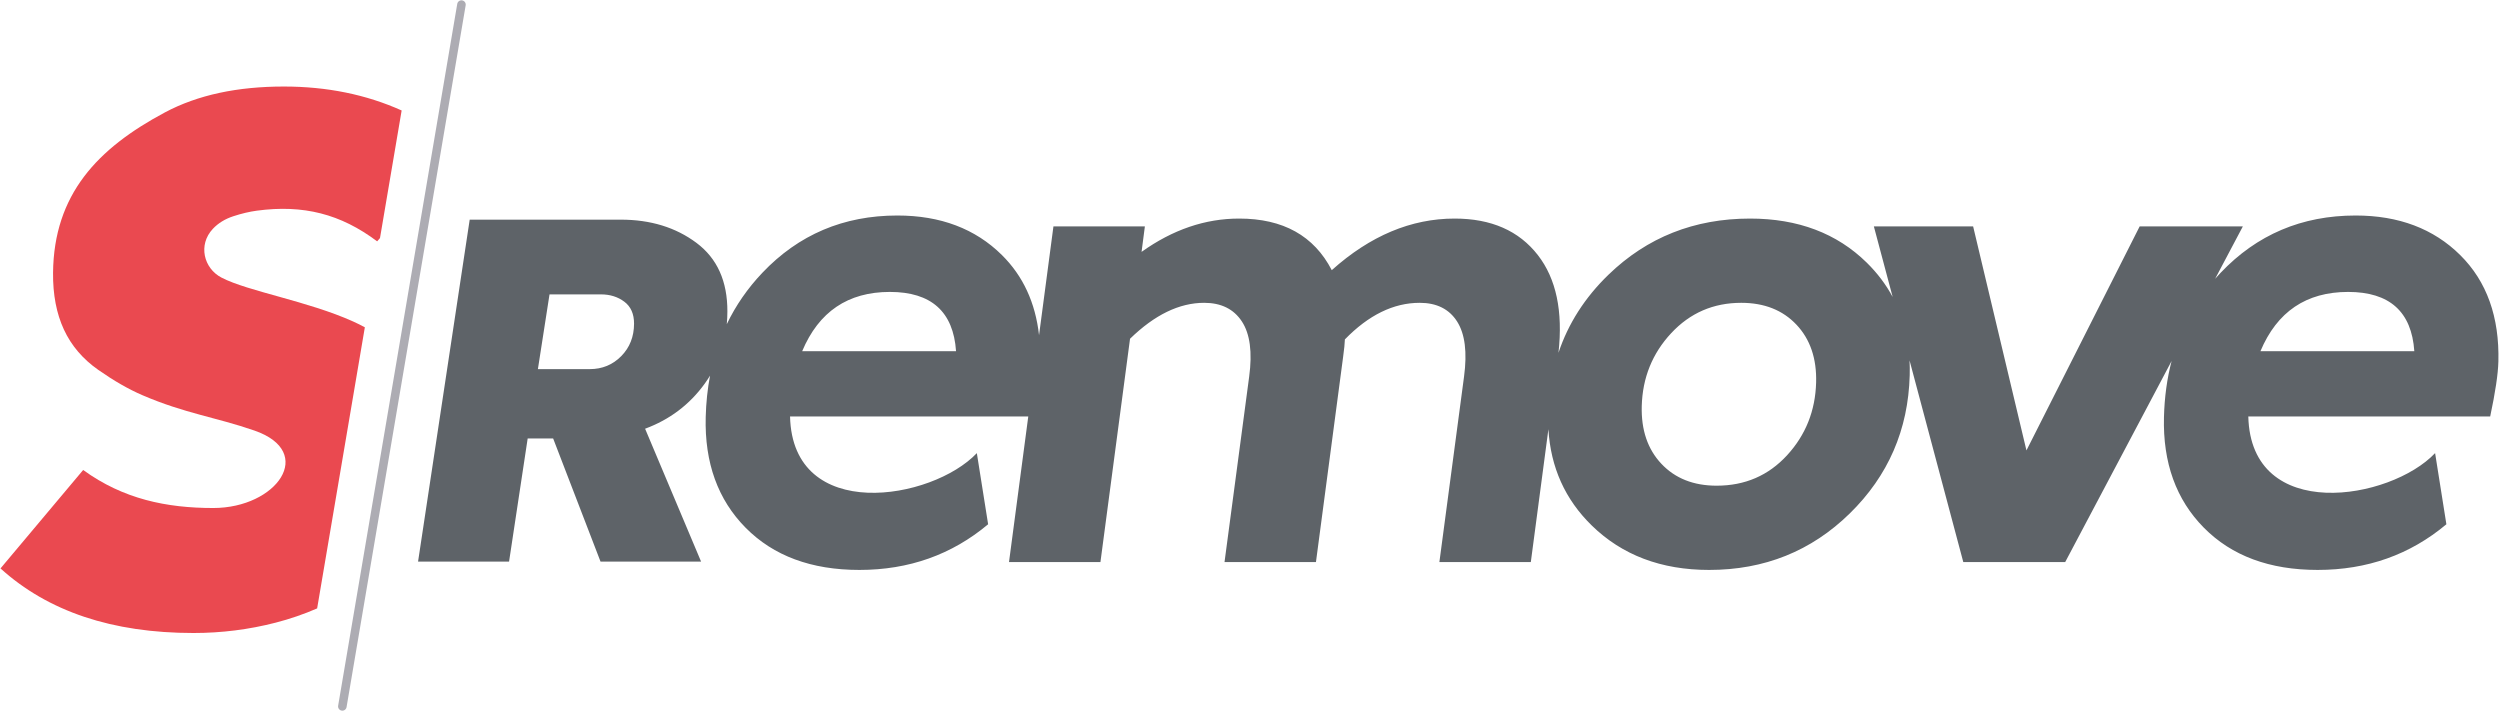 <svg clip-rule="evenodd" fill-rule="evenodd" height="711" image-rendering="optimizeQuality" shape-rendering="geometricPrecision" text-rendering="geometricPrecision" viewBox=".01 -7.93 60518.45 17218.21" width="2500" xmlns="http://www.w3.org/2000/svg"><g fill-rule="nonzero"><path d="m60490.74 8752.61c-7.59 297.81-73.46 739.19-197.7 1324.14h-5858.05c61.44 2596.18 3440.93 2033.53 4523.61 888.38l273.16 1723.16c-879.62 737.06-1918.85 1105.64-3117.75 1105.64-1162.66 0-2080.66-340.35-2753.92-1021.03-673.29-680.68-995.84-1574.06-967.6-2680.19 12.26-480.86 73.98-933.64 185.05-1358.31l-2577.31 4869.78h-2467.24l-1301.72-4884.85c5.97 118.06 7.29 238.59 3.95 361.54-35.98 1317.96-519.8 2432.98-1451.48 3345.01-931.62 912.07-2067.04 1368.1-3406.09 1368.1-1159.82 0-2106.91-358.52-2841.19-1075.51-645.96-630.66-996.2-1408.27-1050.77-2332.66l-426.11 3218.37h-2214.18l597.06-4491.67c79.37-590.49 23.02-1035.95-169.11-1336.43-192.16-300.52-493.85-450.79-905.05-450.79-632.61 0-1236.39 295.24-1811.33 885.7-2.62 94.89-17.03 237.24-43.27 427.02l-657.5 4966.18h-2214.21l597.09-4491.67c79.37-590.49 20.37-1035.95-177.03-1336.43-197.43-300.52-501.72-450.79-912.94-450.79-601 0-1199.36 289.97-1795.12 869.88l-716.99 5409.01h-2214.21l466.85-3527.44h-5769.34c61.44 2596.18 3440.93 2033.53 4523.61 888.38l273.16 1723.16c-879.62 737.06-1918.85 1105.64-3117.75 1105.64-1162.66 0-2080.66-340.35-2753.95-1021.03-673.26-680.68-995.81-1574.06-967.57-2680.19 8.92-349.66 43.96-684.44 105.13-1004.46-40.8 67.2-84.55 133.1-131.32 197.7-365.3 504.73-845.75 867.47-1441.54 1088.26l1355.78 3217.64h-2435.18l-1147.2-2981.01h-617.1l-450.52 2981.01h-2203.75l1250.25-8280.63h3658.34c719.88 0 1330.83 187.31 1832.72 561.86 502.02 374.64 751.79 928.7 749.38 1662.08-.33 104.41-5.21 206.86-14.58 307.39 217.62-453.89 504.46-868.47 860.57-1243.68 878.23-925.3 1968.2-1387.96 3270.01-1387.96 1043.42 0 1887.42 319.08 2531.93 957.24 511.39 506.27 811.15 1153.19 899.41 1940.63l348.61-2633.93h2214.21l-80.12 616.82c752.78-537.73 1540.34-806.6 2362.77-806.6 1064.93 0 1812.75 416.47 2243.35 1249.47 929.55-833 1921.47-1249.47 2975.85-1249.47 885.7 0 1557.7 295.24 2016.05 885.7 443.41 571.11 609.47 1359.3 498.43 2364.54 236.61-708.16 639.97-1338.18 1210.18-1890.1 936.78-906.77 2079.97-1360.15 3429.6-1360.15 1159.82 0 2101.69 355.87 2825.64 1067.56 256.43 252.15 465.53 529.17 627.34 830.92l-455.31-1708.7h2403.99l1291.17 5424.86 2741.84-5424.86h2498.91l-671.82 1269.42c43.12-49.09 87.3-97.6 132.68-145.39 878.23-925.3 1968.2-1387.96 3270.01-1387.96 1043.42 0 1887.42 319.08 2531.93 957.24 644.58 638.1 953.02 1499.63 925.33 2584.46zm-45949.84-1631.53h-1245.16l-281.44 1809.97h1256.16c301.18 0 554.99-104.5 761.34-313.53 206.35-208.91 310.04-471.19 311.12-786.59.78-236.61-77.62-414.03-235.22-532.39-157.48-118.24-346.47-177.45-566.8-177.45zm6996.48-59.54c-1013.62 0-1721.38 478.6-2123.45 1435.84h3726.53c-65.03-957.24-599.44-1435.84-1603.08-1435.84zm20022.45 4692.21c685.35 0 1253.51-245.16 1704.45-735.43 450.97-490.33 685.77-1078.13 704.48-1763.48 15.88-579.88-142.77-1046.46-475.8-1399.68s-778.97-529.86-1337.76-529.86c-674.86 0-1240.34 245.16-1696.55 735.46-456.28 490.3-693.69 1078.1-712.41 1763.45-15.82 579.91 142.74 1046.46 475.77 1399.68 333.03 353.25 779 529.86 1337.82 529.86zm15292.27-4692.21c-1013.62 0-1721.38 478.6-2123.45 1435.84h3726.53c-65.03-957.24-599.44-1435.84-1603.08-1435.84z" fill="#5e6368"/><path d="m7668.06 14725.74c-322.21 140.24-656 255.02-1001.44 344.27-648.37 167.6-1312.69 251.43-1992.88 251.43-1965.49 0-3523.37-521.42-4673.73-1563.97l2002.13-2383.77c970.14 704.45 2019.46 920.78 3150.45 920.78 1538.48 0 2500.38-1354.51 995.69-1876.12-928.76-322-1689.02-415.02-2713.58-856.77-333.09-143.64-687.91-347.19-1064.42-610.53-376.54-263.36-654.91-589.55-835.05-978.6-180.17-389.05-267.67-846.98-262.46-1373.71 18.74-1898.99 1076.29-3012.74 2705.53-3882.62 802.29-428.4 1767.97-628.49 2883.04-628.49 1041.85 0 1992.88 193.27 2853.18 579.76l-524.47 3090.27-69.13 79.01c-884.5-664.19-1789.03-893.39-2911.7-742.96-178.63 23.96-368.68 68.82-570.03 134.69-201.35 65.81-366.81 167.6-496.41 305.25-363.47 386.13-222.14 956.73 209.67 1181.28 643.7 334.81 2087.17 566.02 3192.33 1064.81 96.64 43.63 189.45 89.92 278.55 138.7l-1155.27 6807.28z" fill="#ea4950"/><path d="m11061.02 86.45c9.37-56.32 62.68-94.38 119-85.01 56.32 9.37 94.41 62.68 85.01 119l-2884.34 16995.46c-9.4 56.32-62.68 94.38-119 85.01-56.32-9.4-94.41-62.71-85.04-119.03z" fill="#adacb3"/></g></svg>